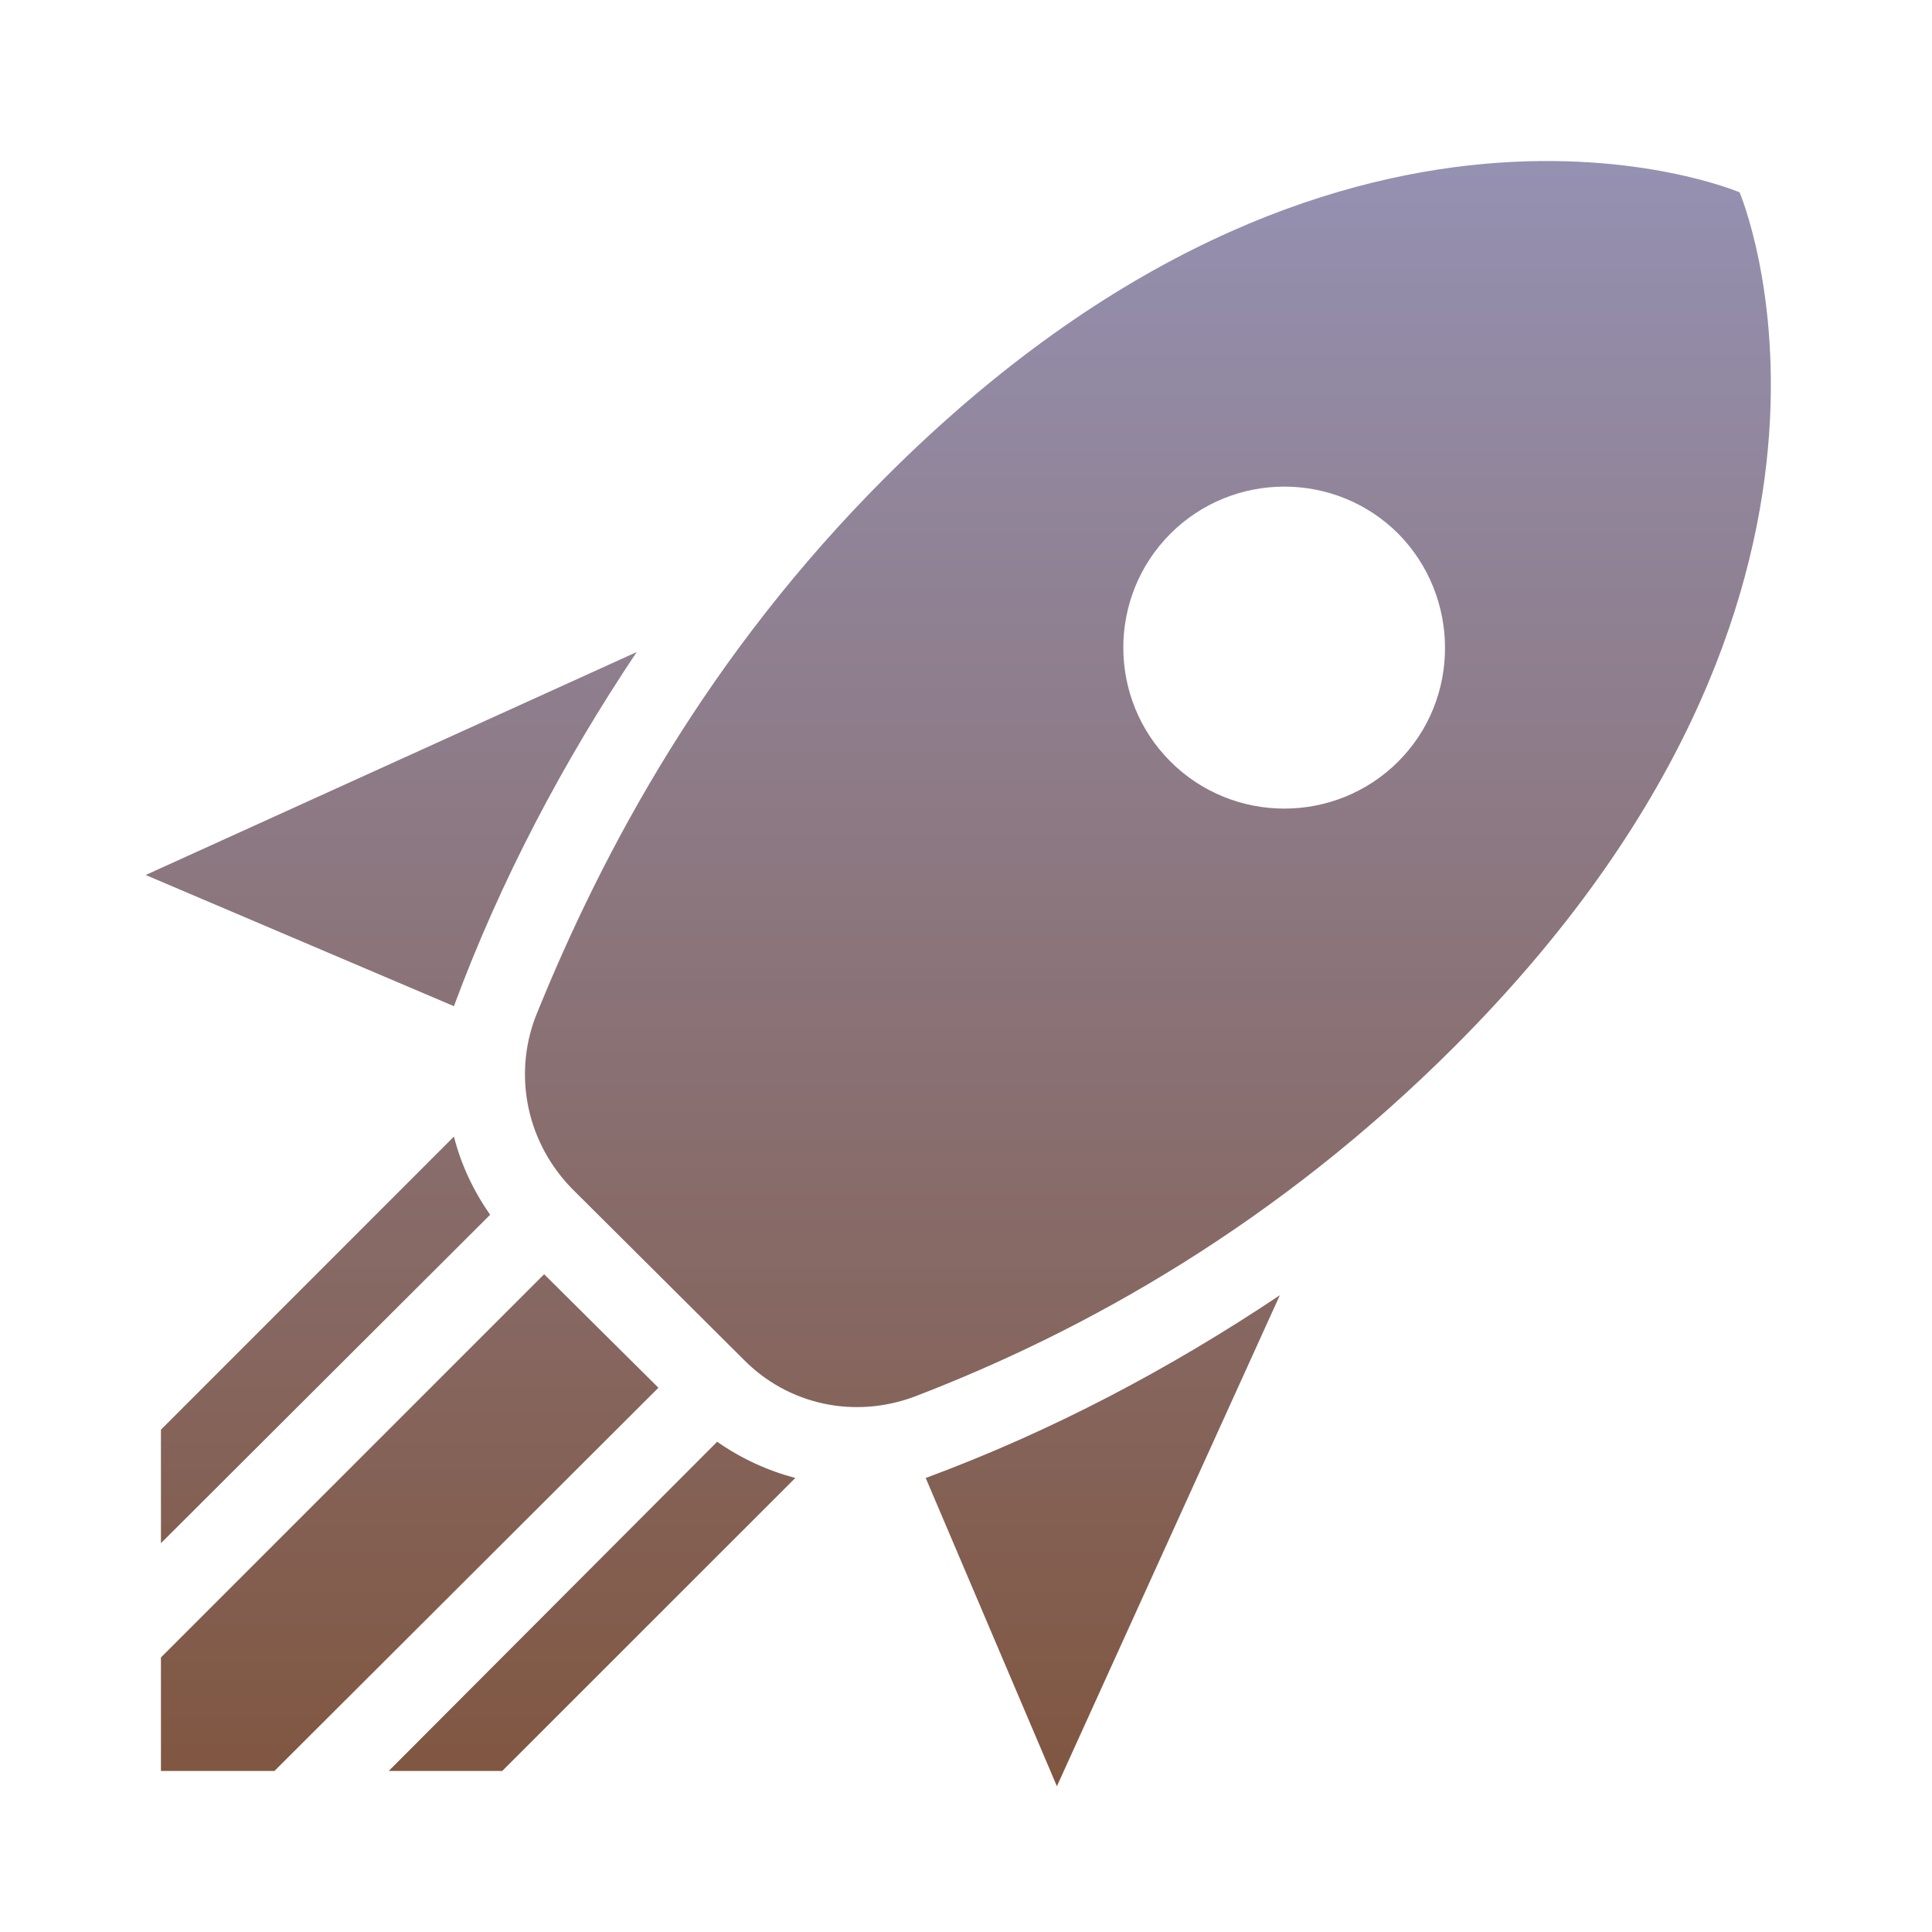 <?xml version="1.0" encoding="UTF-8"?>
<svg xmlns="http://www.w3.org/2000/svg" width="20" height="20" viewBox="0 0 20 20" fill="none">
  <path d="M10.941 18.491L9.583 15.3C10.891 14.816 12.116 14.166 13.249 13.408L10.941 18.491ZM4.699 10.416L1.508 9.058L6.591 6.75C5.833 7.883 5.183 9.108 4.699 10.416ZM18.008 1.991C18.008 1.991 13.883 0.224 9.166 4.941C7.341 6.766 6.249 8.775 5.541 10.533C5.308 11.158 5.466 11.841 5.924 12.308L7.699 14.075C8.158 14.541 8.841 14.691 9.466 14.458C11.249 13.775 13.233 12.658 15.058 10.833C19.774 6.116 18.008 1.991 18.008 1.991ZM12.116 7.883C11.466 7.233 11.466 6.175 12.116 5.525C12.766 4.875 13.825 4.875 14.475 5.525C15.116 6.175 15.124 7.233 14.475 7.883C13.825 8.533 12.766 8.533 12.116 7.883ZM5.199 18.333L8.233 15.3C7.949 15.225 7.674 15.1 7.424 14.925L4.024 18.333H5.199ZM1.666 18.333H2.841L6.816 14.366L5.633 13.191L1.666 17.158V18.333ZM1.666 15.975L5.074 12.575C4.899 12.325 4.774 12.058 4.699 11.766L1.666 14.8V15.975Z" fill="url(#paint0_linear_1089_413)"></path>
  <defs>
    <linearGradient id="paint0_linear_1089_413" x1="9.92" y1="18.491" x2="9.92" y2="1.667" gradientUnits="userSpaceOnUse">
      <stop stop-color="#805640"></stop>
      <stop offset="1" stop-color="#9591B2"></stop>
    </linearGradient>
  </defs>
</svg>
